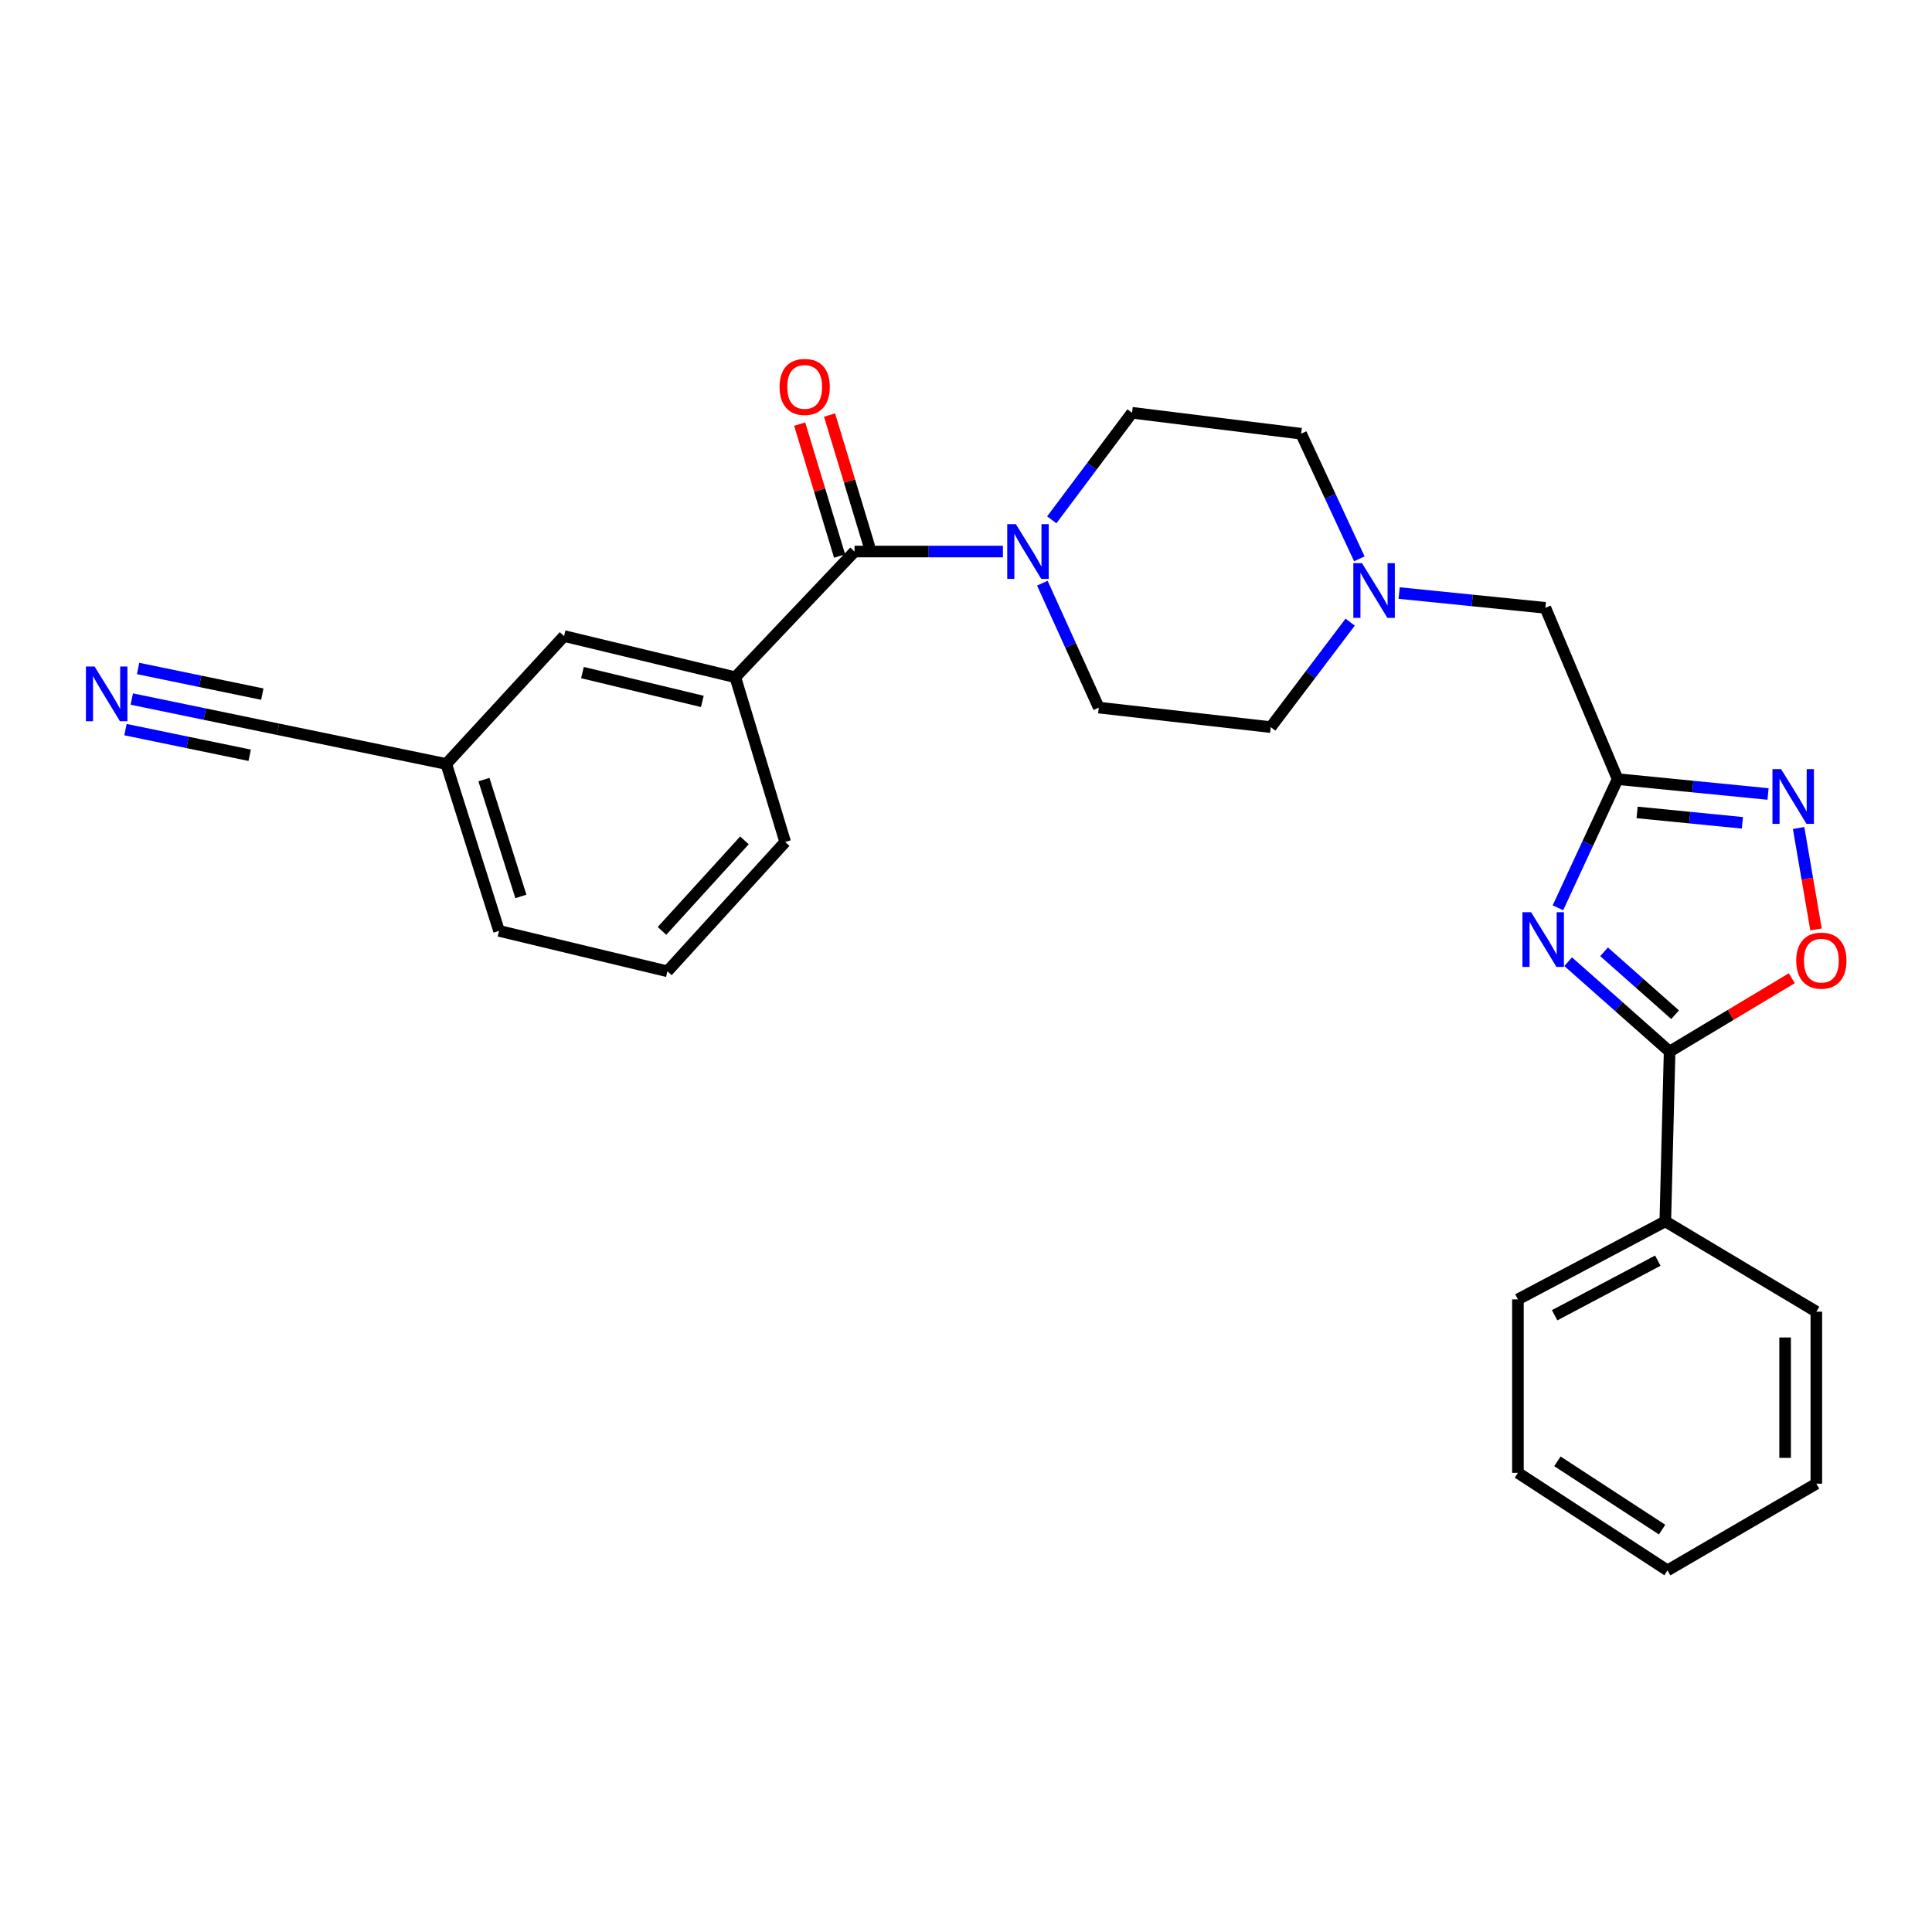 <?xml version='1.0' encoding='iso-8859-1'?>
<svg version='1.1' baseProfile='full'
              xmlns='http://www.w3.org/2000/svg'
                      xmlns:rdkit='http://www.rdkit.org/xml'
                      xmlns:xlink='http://www.w3.org/1999/xlink'
                  xml:space='preserve'
width='1000px' height='1000px' viewBox='0 0 1000 1000'>
<!-- END OF HEADER -->
<rect style='opacity:1.0;fill:#FFFFFF;stroke:none' width='1000' height='1000' x='0' y='0'> </rect>
<path class='bond-0' d='M 806.382,469.87 L 821.829,436.572' style='fill:none;fill-rule:evenodd;stroke:#0000FF;stroke-width:6px;stroke-linecap:butt;stroke-linejoin:miter;stroke-opacity:1' />
<path class='bond-0' d='M 821.829,436.572 L 837.276,403.273' style='fill:none;fill-rule:evenodd;stroke:#000000;stroke-width:6px;stroke-linecap:butt;stroke-linejoin:miter;stroke-opacity:1' />
<path class='bond-1' d='M 811.676,497.769 L 837.931,521.027' style='fill:none;fill-rule:evenodd;stroke:#0000FF;stroke-width:6px;stroke-linecap:butt;stroke-linejoin:miter;stroke-opacity:1' />
<path class='bond-1' d='M 837.931,521.027 L 864.186,544.285' style='fill:none;fill-rule:evenodd;stroke:#000000;stroke-width:6px;stroke-linecap:butt;stroke-linejoin:miter;stroke-opacity:1' />
<path class='bond-1' d='M 830.266,492.653 L 848.644,508.933' style='fill:none;fill-rule:evenodd;stroke:#0000FF;stroke-width:6px;stroke-linecap:butt;stroke-linejoin:miter;stroke-opacity:1' />
<path class='bond-1' d='M 848.644,508.933 L 867.023,525.214' style='fill:none;fill-rule:evenodd;stroke:#000000;stroke-width:6px;stroke-linecap:butt;stroke-linejoin:miter;stroke-opacity:1' />
<path class='bond-2' d='M 837.276,403.273 L 876.205,407.122' style='fill:none;fill-rule:evenodd;stroke:#000000;stroke-width:6px;stroke-linecap:butt;stroke-linejoin:miter;stroke-opacity:1' />
<path class='bond-2' d='M 876.205,407.122 L 915.134,410.971' style='fill:none;fill-rule:evenodd;stroke:#0000FF;stroke-width:6px;stroke-linecap:butt;stroke-linejoin:miter;stroke-opacity:1' />
<path class='bond-2' d='M 847.365,420.506 L 874.615,423.2' style='fill:none;fill-rule:evenodd;stroke:#000000;stroke-width:6px;stroke-linecap:butt;stroke-linejoin:miter;stroke-opacity:1' />
<path class='bond-2' d='M 874.615,423.2 L 901.865,425.895' style='fill:none;fill-rule:evenodd;stroke:#0000FF;stroke-width:6px;stroke-linecap:butt;stroke-linejoin:miter;stroke-opacity:1' />
<path class='bond-10' d='M 837.276,403.273 L 799.873,314.618' style='fill:none;fill-rule:evenodd;stroke:#000000;stroke-width:6px;stroke-linecap:butt;stroke-linejoin:miter;stroke-opacity:1' />
<path class='bond-5' d='M 864.186,544.285 L 895.815,525.303' style='fill:none;fill-rule:evenodd;stroke:#000000;stroke-width:6px;stroke-linecap:butt;stroke-linejoin:miter;stroke-opacity:1' />
<path class='bond-5' d='M 895.815,525.303 L 927.444,506.32' style='fill:none;fill-rule:evenodd;stroke:#FF0000;stroke-width:6px;stroke-linecap:butt;stroke-linejoin:miter;stroke-opacity:1' />
<path class='bond-12' d='M 864.186,544.285 L 861.959,632.177' style='fill:none;fill-rule:evenodd;stroke:#000000;stroke-width:6px;stroke-linecap:butt;stroke-linejoin:miter;stroke-opacity:1' />
<path class='bond-27' d='M 930.958,428.572 L 935.467,454.828' style='fill:none;fill-rule:evenodd;stroke:#0000FF;stroke-width:6px;stroke-linecap:butt;stroke-linejoin:miter;stroke-opacity:1' />
<path class='bond-27' d='M 935.467,454.828 L 939.976,481.084' style='fill:none;fill-rule:evenodd;stroke:#FF0000;stroke-width:6px;stroke-linecap:butt;stroke-linejoin:miter;stroke-opacity:1' />
<path class='bond-3' d='M 442.308,285.473 L 480.705,285.473' style='fill:none;fill-rule:evenodd;stroke:#000000;stroke-width:6px;stroke-linecap:butt;stroke-linejoin:miter;stroke-opacity:1' />
<path class='bond-3' d='M 480.705,285.473 L 519.101,285.473' style='fill:none;fill-rule:evenodd;stroke:#0000FF;stroke-width:6px;stroke-linecap:butt;stroke-linejoin:miter;stroke-opacity:1' />
<path class='bond-6' d='M 442.308,285.473 L 380.599,350.54' style='fill:none;fill-rule:evenodd;stroke:#000000;stroke-width:6px;stroke-linecap:butt;stroke-linejoin:miter;stroke-opacity:1' />
<path class='bond-11' d='M 450.04,283.134 L 439.708,248.983' style='fill:none;fill-rule:evenodd;stroke:#000000;stroke-width:6px;stroke-linecap:butt;stroke-linejoin:miter;stroke-opacity:1' />
<path class='bond-11' d='M 439.708,248.983 L 429.375,214.832' style='fill:none;fill-rule:evenodd;stroke:#FF0000;stroke-width:6px;stroke-linecap:butt;stroke-linejoin:miter;stroke-opacity:1' />
<path class='bond-11' d='M 434.576,287.813 L 424.243,253.662' style='fill:none;fill-rule:evenodd;stroke:#000000;stroke-width:6px;stroke-linecap:butt;stroke-linejoin:miter;stroke-opacity:1' />
<path class='bond-11' d='M 424.243,253.662 L 413.91,219.511' style='fill:none;fill-rule:evenodd;stroke:#FF0000;stroke-width:6px;stroke-linecap:butt;stroke-linejoin:miter;stroke-opacity:1' />
<path class='bond-4' d='M 539.514,301.851 L 554.12,334.049' style='fill:none;fill-rule:evenodd;stroke:#0000FF;stroke-width:6px;stroke-linecap:butt;stroke-linejoin:miter;stroke-opacity:1' />
<path class='bond-4' d='M 554.12,334.049 L 568.725,366.248' style='fill:none;fill-rule:evenodd;stroke:#000000;stroke-width:6px;stroke-linecap:butt;stroke-linejoin:miter;stroke-opacity:1' />
<path class='bond-29' d='M 544.386,269.069 L 565.163,241.359' style='fill:none;fill-rule:evenodd;stroke:#0000FF;stroke-width:6px;stroke-linecap:butt;stroke-linejoin:miter;stroke-opacity:1' />
<path class='bond-29' d='M 565.163,241.359 L 585.941,213.648' style='fill:none;fill-rule:evenodd;stroke:#000000;stroke-width:6px;stroke-linecap:butt;stroke-linejoin:miter;stroke-opacity:1' />
<path class='bond-13' d='M 380.599,350.54 L 291.962,329.222' style='fill:none;fill-rule:evenodd;stroke:#000000;stroke-width:6px;stroke-linecap:butt;stroke-linejoin:miter;stroke-opacity:1' />
<path class='bond-13' d='M 363.525,363.051 L 301.479,348.129' style='fill:none;fill-rule:evenodd;stroke:#000000;stroke-width:6px;stroke-linecap:butt;stroke-linejoin:miter;stroke-opacity:1' />
<path class='bond-19' d='M 380.599,350.54 L 406.405,435.811' style='fill:none;fill-rule:evenodd;stroke:#000000;stroke-width:6px;stroke-linecap:butt;stroke-linejoin:miter;stroke-opacity:1' />
<path class='bond-7' d='M 68.216,361.825 L 106.033,369.637' style='fill:none;fill-rule:evenodd;stroke:#0000FF;stroke-width:6px;stroke-linecap:butt;stroke-linejoin:miter;stroke-opacity:1' />
<path class='bond-7' d='M 106.033,369.637 L 143.85,377.45' style='fill:none;fill-rule:evenodd;stroke:#000000;stroke-width:6px;stroke-linecap:butt;stroke-linejoin:miter;stroke-opacity:1' />
<path class='bond-7' d='M 64.947,377.648 L 97.091,384.288' style='fill:none;fill-rule:evenodd;stroke:#0000FF;stroke-width:6px;stroke-linecap:butt;stroke-linejoin:miter;stroke-opacity:1' />
<path class='bond-7' d='M 97.091,384.288 L 129.236,390.929' style='fill:none;fill-rule:evenodd;stroke:#000000;stroke-width:6px;stroke-linecap:butt;stroke-linejoin:miter;stroke-opacity:1' />
<path class='bond-7' d='M 71.484,346.002 L 103.629,352.643' style='fill:none;fill-rule:evenodd;stroke:#0000FF;stroke-width:6px;stroke-linecap:butt;stroke-linejoin:miter;stroke-opacity:1' />
<path class='bond-7' d='M 103.629,352.643 L 135.774,359.283' style='fill:none;fill-rule:evenodd;stroke:#000000;stroke-width:6px;stroke-linecap:butt;stroke-linejoin:miter;stroke-opacity:1' />
<path class='bond-8' d='M 724.194,306.963 L 762.034,310.791' style='fill:none;fill-rule:evenodd;stroke:#0000FF;stroke-width:6px;stroke-linecap:butt;stroke-linejoin:miter;stroke-opacity:1' />
<path class='bond-8' d='M 762.034,310.791 L 799.873,314.618' style='fill:none;fill-rule:evenodd;stroke:#000000;stroke-width:6px;stroke-linecap:butt;stroke-linejoin:miter;stroke-opacity:1' />
<path class='bond-17' d='M 703.596,289.253 L 688.526,256.872' style='fill:none;fill-rule:evenodd;stroke:#0000FF;stroke-width:6px;stroke-linecap:butt;stroke-linejoin:miter;stroke-opacity:1' />
<path class='bond-17' d='M 688.526,256.872 L 673.456,224.491' style='fill:none;fill-rule:evenodd;stroke:#000000;stroke-width:6px;stroke-linecap:butt;stroke-linejoin:miter;stroke-opacity:1' />
<path class='bond-18' d='M 698.838,322.028 L 678.289,349.191' style='fill:none;fill-rule:evenodd;stroke:#0000FF;stroke-width:6px;stroke-linecap:butt;stroke-linejoin:miter;stroke-opacity:1' />
<path class='bond-18' d='M 678.289,349.191 L 657.739,376.355' style='fill:none;fill-rule:evenodd;stroke:#000000;stroke-width:6px;stroke-linecap:butt;stroke-linejoin:miter;stroke-opacity:1' />
<path class='bond-9' d='M 143.85,377.45 L 230.979,395.429' style='fill:none;fill-rule:evenodd;stroke:#000000;stroke-width:6px;stroke-linecap:butt;stroke-linejoin:miter;stroke-opacity:1' />
<path class='bond-21' d='M 861.959,632.177 L 785.673,672.551' style='fill:none;fill-rule:evenodd;stroke:#000000;stroke-width:6px;stroke-linecap:butt;stroke-linejoin:miter;stroke-opacity:1' />
<path class='bond-21' d='M 858.074,652.513 L 804.674,680.775' style='fill:none;fill-rule:evenodd;stroke:#000000;stroke-width:6px;stroke-linecap:butt;stroke-linejoin:miter;stroke-opacity:1' />
<path class='bond-22' d='M 861.959,632.177 L 940.131,678.924' style='fill:none;fill-rule:evenodd;stroke:#000000;stroke-width:6px;stroke-linecap:butt;stroke-linejoin:miter;stroke-opacity:1' />
<path class='bond-16' d='M 291.962,329.222 L 230.979,395.429' style='fill:none;fill-rule:evenodd;stroke:#000000;stroke-width:6px;stroke-linecap:butt;stroke-linejoin:miter;stroke-opacity:1' />
<path class='bond-14' d='M 568.725,366.248 L 657.739,376.355' style='fill:none;fill-rule:evenodd;stroke:#000000;stroke-width:6px;stroke-linecap:butt;stroke-linejoin:miter;stroke-opacity:1' />
<path class='bond-15' d='M 585.941,213.648 L 673.456,224.491' style='fill:none;fill-rule:evenodd;stroke:#000000;stroke-width:6px;stroke-linecap:butt;stroke-linejoin:miter;stroke-opacity:1' />
<path class='bond-30' d='M 230.979,395.429 L 258.302,481.822' style='fill:none;fill-rule:evenodd;stroke:#000000;stroke-width:6px;stroke-linecap:butt;stroke-linejoin:miter;stroke-opacity:1' />
<path class='bond-30' d='M 250.482,403.516 L 269.608,463.991' style='fill:none;fill-rule:evenodd;stroke:#000000;stroke-width:6px;stroke-linecap:butt;stroke-linejoin:miter;stroke-opacity:1' />
<path class='bond-20' d='M 406.405,435.811 L 345.449,502.745' style='fill:none;fill-rule:evenodd;stroke:#000000;stroke-width:6px;stroke-linecap:butt;stroke-linejoin:miter;stroke-opacity:1' />
<path class='bond-20' d='M 385.316,434.973 L 342.647,481.826' style='fill:none;fill-rule:evenodd;stroke:#000000;stroke-width:6px;stroke-linecap:butt;stroke-linejoin:miter;stroke-opacity:1' />
<path class='bond-23' d='M 345.449,502.745 L 258.302,481.822' style='fill:none;fill-rule:evenodd;stroke:#000000;stroke-width:6px;stroke-linecap:butt;stroke-linejoin:miter;stroke-opacity:1' />
<path class='bond-25' d='M 785.673,672.551 L 785.673,762.337' style='fill:none;fill-rule:evenodd;stroke:#000000;stroke-width:6px;stroke-linecap:butt;stroke-linejoin:miter;stroke-opacity:1' />
<path class='bond-24' d='M 940.131,678.924 L 940.131,767.947' style='fill:none;fill-rule:evenodd;stroke:#000000;stroke-width:6px;stroke-linecap:butt;stroke-linejoin:miter;stroke-opacity:1' />
<path class='bond-24' d='M 923.974,692.277 L 923.974,754.594' style='fill:none;fill-rule:evenodd;stroke:#000000;stroke-width:6px;stroke-linecap:butt;stroke-linejoin:miter;stroke-opacity:1' />
<path class='bond-26' d='M 940.131,767.947 L 863.081,812.827' style='fill:none;fill-rule:evenodd;stroke:#000000;stroke-width:6px;stroke-linecap:butt;stroke-linejoin:miter;stroke-opacity:1' />
<path class='bond-28' d='M 785.673,762.337 L 863.081,812.827' style='fill:none;fill-rule:evenodd;stroke:#000000;stroke-width:6px;stroke-linecap:butt;stroke-linejoin:miter;stroke-opacity:1' />
<path class='bond-28' d='M 806.111,756.378 L 860.297,791.721' style='fill:none;fill-rule:evenodd;stroke:#000000;stroke-width:6px;stroke-linecap:butt;stroke-linejoin:miter;stroke-opacity:1' />
<path  class='atom-0' d='M 792.491 472.159
L 801.771 487.159
Q 802.691 488.639, 804.171 491.319
Q 805.651 493.999, 805.731 494.159
L 805.731 472.159
L 809.491 472.159
L 809.491 500.479
L 805.611 500.479
L 795.651 484.079
Q 794.491 482.159, 793.251 479.959
Q 792.051 477.759, 791.691 477.079
L 791.691 500.479
L 788.011 500.479
L 788.011 472.159
L 792.491 472.159
' fill='#0000FF'/>
<path  class='atom-3' d='M 921.897 398.098
L 931.177 413.098
Q 932.097 414.578, 933.577 417.258
Q 935.057 419.938, 935.137 420.098
L 935.137 398.098
L 938.897 398.098
L 938.897 426.418
L 935.017 426.418
L 925.057 410.018
Q 923.897 408.098, 922.657 405.898
Q 921.457 403.698, 921.097 403.018
L 921.097 426.418
L 917.417 426.418
L 917.417 398.098
L 921.897 398.098
' fill='#0000FF'/>
<path  class='atom-5' d='M 525.825 271.313
L 535.105 286.313
Q 536.025 287.793, 537.505 290.473
Q 538.985 293.153, 539.065 293.313
L 539.065 271.313
L 542.825 271.313
L 542.825 299.633
L 538.945 299.633
L 528.985 283.233
Q 527.825 281.313, 526.585 279.113
Q 525.385 276.913, 525.025 276.233
L 525.025 299.633
L 521.345 299.633
L 521.345 271.313
L 525.825 271.313
' fill='#0000FF'/>
<path  class='atom-6' d='M 929.734 497.224
Q 929.734 490.424, 933.094 486.624
Q 936.454 482.824, 942.734 482.824
Q 949.014 482.824, 952.374 486.624
Q 955.734 490.424, 955.734 497.224
Q 955.734 504.104, 952.334 508.024
Q 948.934 511.904, 942.734 511.904
Q 936.494 511.904, 933.094 508.024
Q 929.734 504.144, 929.734 497.224
M 942.734 508.704
Q 947.054 508.704, 949.374 505.824
Q 951.734 502.904, 951.734 497.224
Q 951.734 491.664, 949.374 488.864
Q 947.054 486.024, 942.734 486.024
Q 938.414 486.024, 936.054 488.824
Q 933.734 491.624, 933.734 497.224
Q 933.734 502.944, 936.054 505.824
Q 938.414 508.704, 942.734 508.704
' fill='#FF0000'/>
<path  class='atom-8' d='M 48.953 344.979
L 58.233 359.979
Q 59.153 361.459, 60.633 364.139
Q 62.113 366.819, 62.193 366.979
L 62.193 344.979
L 65.953 344.979
L 65.953 373.299
L 62.073 373.299
L 52.113 356.899
Q 50.953 354.979, 49.713 352.779
Q 48.513 350.579, 48.153 349.899
L 48.153 373.299
L 44.473 373.299
L 44.473 344.979
L 48.953 344.979
' fill='#0000FF'/>
<path  class='atom-9' d='M 704.967 291.491
L 714.247 306.491
Q 715.167 307.971, 716.647 310.651
Q 718.127 313.331, 718.207 313.491
L 718.207 291.491
L 721.967 291.491
L 721.967 319.811
L 718.087 319.811
L 708.127 303.411
Q 706.967 301.491, 705.727 299.291
Q 704.527 297.091, 704.167 296.411
L 704.167 319.811
L 700.487 319.811
L 700.487 291.491
L 704.967 291.491
' fill='#0000FF'/>
<path  class='atom-12' d='M 403.503 200.264
Q 403.503 193.464, 406.863 189.664
Q 410.223 185.864, 416.503 185.864
Q 422.783 185.864, 426.143 189.664
Q 429.503 193.464, 429.503 200.264
Q 429.503 207.144, 426.103 211.064
Q 422.703 214.944, 416.503 214.944
Q 410.263 214.944, 406.863 211.064
Q 403.503 207.184, 403.503 200.264
M 416.503 211.744
Q 420.823 211.744, 423.143 208.864
Q 425.503 205.944, 425.503 200.264
Q 425.503 194.704, 423.143 191.904
Q 420.823 189.064, 416.503 189.064
Q 412.183 189.064, 409.823 191.864
Q 407.503 194.664, 407.503 200.264
Q 407.503 205.984, 409.823 208.864
Q 412.183 211.744, 416.503 211.744
' fill='#FF0000'/>
</svg>
